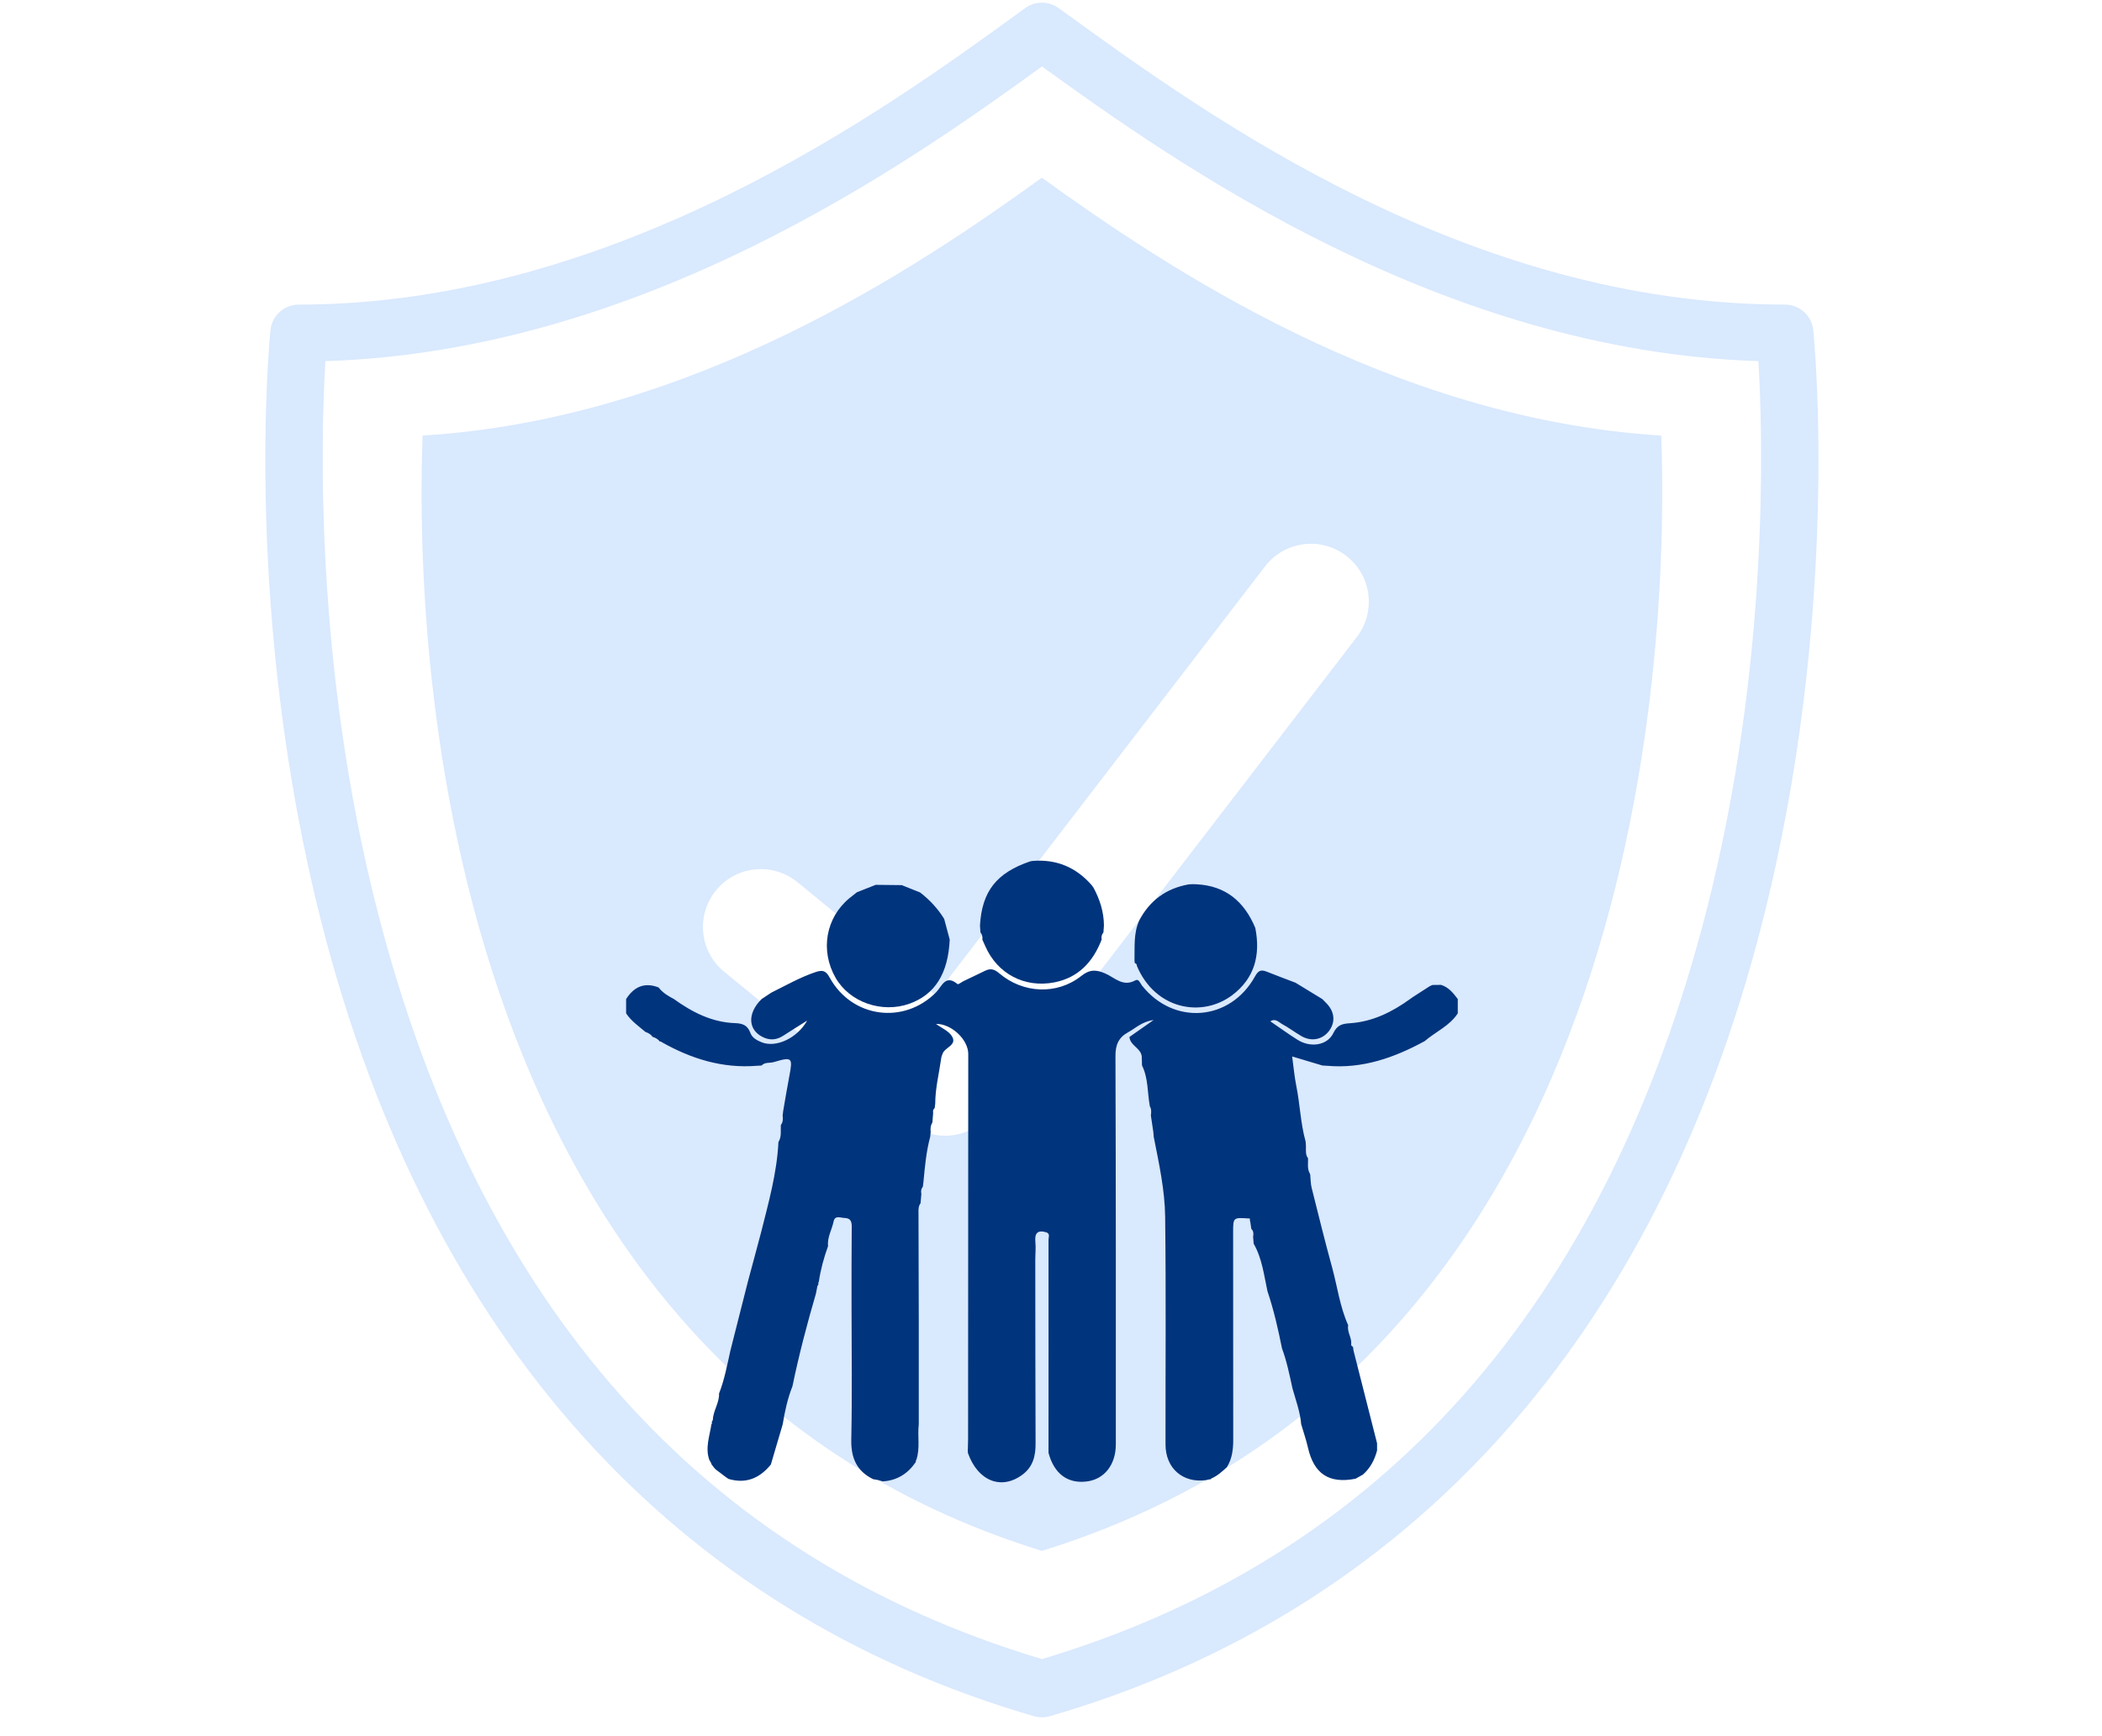 <svg xmlns="http://www.w3.org/2000/svg" xmlns:xlink="http://www.w3.org/1999/xlink" width="115" viewBox="0 0 86.25 71.25" height="95" preserveAspectRatio="xMidYMid meet"><defs><clipPath id="7ceb42b79d"><path d="M 10 0 L 75 0 L 75 70.508 L 10 70.508 Z M 10 0 " clip-rule="nonzero"></path></clipPath><clipPath id="4a5a9b3b4a"><path d="M 25.684 39 L 59.824 39 L 59.824 61 L 25.684 61 Z M 25.684 39 " clip-rule="nonzero"></path></clipPath><clipPath id="12142e2ce7"><path d="M 40 35.254 L 46 35.254 L 46 41 L 40 41 Z M 40 35.254 " clip-rule="nonzero"></path></clipPath></defs><g clip-path="url(#7ceb42b79d)"><path fill="#d9e9fe" d="M 70.02 37.371 C 65.867 53.582 56.695 63.914 42.754 68.086 C 28.828 63.922 19.66 53.609 15.5 37.434 C 12.895 27.301 13.168 17.883 13.352 14.82 C 26.367 14.41 37.227 6.734 42.754 2.727 C 48.246 6.695 59.137 14.41 72.152 14.82 C 72.336 17.871 72.613 27.246 70.02 37.371 Z M 74.402 13.551 C 74.344 12.953 73.84 12.5 73.242 12.5 C 60.254 12.5 49.562 4.762 43.82 0.609 L 43.438 0.332 C 43.027 0.035 42.473 0.035 42.066 0.332 L 41.77 0.547 C 36.43 4.426 25.316 12.5 12.262 12.5 C 11.66 12.5 11.16 12.953 11.098 13.551 C 11.051 14.023 9.965 25.262 13.215 37.953 C 17.559 54.906 27.66 66.137 42.426 70.43 C 42.531 70.461 42.645 70.477 42.754 70.477 C 42.863 70.477 42.973 70.461 43.078 70.43 C 57.844 66.137 67.945 54.906 72.285 37.953 C 75.539 25.262 74.453 14.023 74.402 13.551 " fill-opacity="1" fill-rule="nonzero"></path></g><path fill="#d9e9fe" d="M 55.676 26.141 L 40.664 45.68 C 40.273 46.191 39.691 46.52 39.055 46.594 C 38.965 46.605 38.871 46.609 38.781 46.609 C 38.234 46.609 37.703 46.422 37.277 46.07 L 29.715 39.879 C 28.699 39.051 28.551 37.555 29.383 36.535 C 30.211 35.523 31.707 35.375 32.723 36.203 L 38.391 40.844 L 51.906 23.246 C 52.707 22.203 54.195 22.008 55.238 22.809 C 56.277 23.605 56.473 25.098 55.676 26.141 Z M 42.75 7.293 C 37.68 10.953 28.445 17.195 17.34 17.875 C 17.047 25.664 17.578 55.859 42.75 63.645 C 67.922 55.859 68.453 25.664 68.164 17.875 C 57.055 17.188 47.797 10.93 42.75 7.293 " fill-opacity="1" fill-rule="nonzero"></path><g clip-path="url(#4a5a9b3b4a)"><path fill="#00347c" d="M 59.816 41 C 59.816 41.195 59.816 41.391 59.816 41.586 C 59.48 42.105 58.906 42.34 58.457 42.727 C 57.211 43.406 55.906 43.867 54.457 43.738 C 54.391 43.734 54.324 43.73 54.262 43.727 C 53.855 43.605 53.449 43.48 53.02 43.355 C 53.078 43.781 53.113 44.18 53.191 44.57 C 53.344 45.324 53.363 46.105 53.574 46.852 C 53.578 46.918 53.582 46.98 53.586 47.047 C 53.586 47.215 53.562 47.387 53.672 47.535 C 53.68 47.734 53.633 47.945 53.734 48.137 C 53.746 48.168 53.758 48.195 53.77 48.227 L 53.762 48.223 C 53.781 48.398 53.777 48.578 53.82 48.746 C 54.094 49.836 54.359 50.922 54.656 52 C 54.875 52.797 54.977 53.625 55.32 54.387 C 55.266 54.652 55.461 54.879 55.445 55.141 C 55.426 55.207 55.461 55.246 55.516 55.27 C 55.523 55.324 55.531 55.379 55.539 55.43 C 55.863 56.699 56.184 57.965 56.504 59.23 C 56.504 59.328 56.504 59.426 56.504 59.527 C 56.402 59.91 56.227 60.25 55.922 60.516 C 55.824 60.57 55.723 60.629 55.621 60.684 C 54.535 60.898 53.914 60.488 53.668 59.406 C 53.594 59.082 53.484 58.77 53.391 58.449 C 53.348 57.941 53.172 57.469 53.035 56.984 C 52.914 56.43 52.801 55.867 52.602 55.332 C 52.445 54.543 52.266 53.758 52.008 52.992 C 51.863 52.328 51.789 51.645 51.441 51.039 C 51.434 50.941 51.426 50.844 51.418 50.75 C 51.441 50.633 51.438 50.52 51.344 50.43 C 51.332 50.34 51.316 50.25 51.305 50.16 C 51.297 50.129 51.289 50.094 51.281 50.062 C 51.309 50.012 51.281 50 51.238 50.004 C 50.602 49.961 50.598 49.961 50.598 50.566 C 50.598 53.406 50.598 56.25 50.602 59.094 C 50.602 59.488 50.555 59.867 50.344 60.207 C 50.145 60.395 49.945 60.574 49.691 60.68 L 49.711 60.695 L 49.703 60.691 L 49.68 60.703 C 49.645 60.707 49.613 60.715 49.578 60.719 C 49.551 60.727 49.52 60.734 49.488 60.742 C 48.531 60.871 47.824 60.254 47.824 59.277 C 47.82 56.164 47.848 53.055 47.809 49.941 C 47.797 48.836 47.555 47.742 47.34 46.652 C 47.336 46.586 47.328 46.523 47.324 46.457 C 47.289 46.23 47.258 46.004 47.223 45.777 C 47.242 45.645 47.25 45.52 47.18 45.398 C 47.078 44.84 47.121 44.254 46.859 43.723 C 46.855 43.598 46.852 43.469 46.848 43.34 C 46.84 43.309 46.832 43.277 46.824 43.25 C 46.719 42.98 46.371 42.879 46.344 42.555 C 46.641 42.348 46.938 42.141 47.336 41.859 C 46.844 41.93 46.594 42.199 46.289 42.363 C 45.898 42.578 45.766 42.879 45.77 43.344 C 45.789 48.656 45.785 53.965 45.785 59.277 C 45.785 60.109 45.312 60.711 44.59 60.797 C 43.805 60.895 43.25 60.477 43.023 59.621 C 43.023 56.707 43.027 53.789 43.023 50.875 C 43.023 50.777 43.094 50.645 42.949 50.578 C 42.582 50.461 42.445 50.598 42.484 50.973 C 42.508 51.215 42.48 51.457 42.48 51.703 C 42.484 54.215 42.48 56.723 42.492 59.234 C 42.496 59.746 42.387 60.191 41.961 60.512 C 41.09 61.168 40.121 60.781 39.715 59.625 C 39.715 59.59 39.711 59.555 39.711 59.523 C 39.715 59.359 39.723 59.199 39.723 59.035 C 39.727 53.777 39.727 48.516 39.73 43.254 C 39.73 42.656 39.027 42.004 38.406 42.02 C 38.633 42.188 38.941 42.312 39.07 42.543 C 39.27 42.891 38.777 42.98 38.68 43.234 C 38.656 43.297 38.629 43.355 38.621 43.422 C 38.535 44.043 38.375 44.656 38.375 45.289 C 38.367 45.352 38.359 45.414 38.352 45.477 C 38.281 45.531 38.277 45.602 38.289 45.68 C 38.281 45.809 38.27 45.938 38.258 46.066 C 38.18 46.188 38.172 46.32 38.188 46.457 C 38.18 46.523 38.176 46.59 38.168 46.652 C 38.004 47.262 37.949 47.883 37.891 48.508 C 37.883 48.57 37.875 48.633 37.867 48.699 C 37.797 48.785 37.781 48.883 37.805 48.992 C 37.793 49.121 37.781 49.25 37.773 49.379 C 37.688 49.488 37.684 49.621 37.688 49.75 C 37.691 51.188 37.695 52.625 37.699 54.062 C 37.699 54.551 37.699 55.039 37.699 55.527 C 37.699 56.016 37.699 56.5 37.699 56.988 C 37.699 57.477 37.699 57.965 37.699 58.453 C 37.641 58.938 37.762 59.434 37.598 59.914 C 37.578 59.934 37.57 59.961 37.582 59.992 C 37.254 60.477 36.809 60.758 36.219 60.793 C 36.156 60.773 36.094 60.758 36.031 60.738 C 35.965 60.727 35.898 60.715 35.828 60.703 C 35.156 60.375 34.918 59.84 34.93 59.09 C 34.969 57.258 34.941 55.426 34.941 53.59 C 34.941 52.504 34.938 51.418 34.949 50.332 C 34.949 50.105 34.883 49.992 34.66 49.984 C 34.496 49.98 34.262 49.863 34.207 50.117 C 34.137 50.461 33.938 50.773 33.977 51.137 C 33.805 51.613 33.672 52.102 33.598 52.602 C 33.578 52.629 33.57 52.66 33.586 52.691 C 33.57 52.723 33.555 52.754 33.539 52.785 C 33.52 52.883 33.5 52.984 33.48 53.086 C 33.113 54.34 32.781 55.609 32.516 56.891 C 32.316 57.395 32.203 57.918 32.117 58.449 C 31.957 59 31.793 59.551 31.629 60.105 L 31.633 60.098 C 31.176 60.664 30.609 60.906 29.887 60.691 L 29.891 60.691 C 29.859 60.668 29.824 60.648 29.793 60.625 C 29.648 60.516 29.504 60.406 29.359 60.297 C 29.34 60.273 29.316 60.25 29.297 60.227 L 29.285 60.211 C 29.258 60.176 29.23 60.141 29.203 60.105 C 29.191 60.07 29.176 60.035 29.16 60.004 C 29.141 59.973 29.125 59.941 29.105 59.914 C 28.93 59.414 29.117 58.938 29.191 58.453 C 29.215 58.426 29.219 58.395 29.203 58.363 C 29.219 58.332 29.238 58.301 29.25 58.27 C 29.262 57.891 29.52 57.574 29.504 57.188 C 29.727 56.621 29.836 56.023 29.969 55.43 C 30.207 54.488 30.445 53.551 30.684 52.609 C 30.863 51.934 31.051 51.258 31.227 50.582 C 31.535 49.355 31.879 48.141 31.941 46.867 C 32.078 46.648 32.027 46.406 32.039 46.172 C 32.129 46.051 32.133 45.918 32.113 45.777 C 32.121 45.715 32.129 45.652 32.137 45.586 C 32.219 45.113 32.297 44.641 32.387 44.168 C 32.535 43.398 32.508 43.363 31.75 43.586 C 31.582 43.637 31.387 43.578 31.25 43.727 C 31.184 43.73 31.117 43.734 31.055 43.738 C 29.648 43.852 28.367 43.453 27.156 42.77 C 27.137 42.746 27.109 42.738 27.078 42.746 C 27 42.641 26.891 42.586 26.77 42.547 L 26.777 42.555 C 26.707 42.441 26.598 42.391 26.484 42.348 L 26.488 42.352 C 26.207 42.113 25.898 41.902 25.691 41.586 C 25.691 41.391 25.691 41.195 25.691 41 C 26.012 40.496 26.445 40.297 27.023 40.523 C 27.188 40.738 27.414 40.875 27.648 40.996 C 28.406 41.543 29.219 41.957 30.172 41.988 C 30.477 42 30.676 42.078 30.789 42.387 C 30.859 42.586 31.055 42.695 31.262 42.777 C 31.832 43 32.699 42.625 33.121 41.883 C 32.742 42.121 32.445 42.305 32.152 42.496 C 31.91 42.652 31.664 42.707 31.375 42.594 C 30.695 42.316 30.633 41.609 31.25 41 C 31.383 40.91 31.52 40.82 31.652 40.734 C 32.246 40.441 32.816 40.113 33.449 39.898 C 33.754 39.793 33.887 39.828 34.047 40.125 C 34.961 41.777 37.094 42.059 38.414 40.719 C 38.648 40.477 38.793 39.969 39.293 40.387 C 39.32 40.41 39.453 40.305 39.539 40.262 C 39.828 40.121 40.121 39.988 40.41 39.844 C 40.637 39.73 40.797 39.766 41.004 39.945 C 41.973 40.77 43.367 40.84 44.363 40.055 C 44.719 39.77 44.98 39.793 45.34 39.945 C 45.73 40.109 46.07 40.516 46.582 40.234 C 46.727 40.152 46.781 40.344 46.855 40.441 C 48.16 42.094 50.484 41.91 51.5 40.062 C 51.641 39.809 51.758 39.789 51.988 39.879 C 52.375 40.035 52.766 40.18 53.156 40.328 C 53.523 40.551 53.891 40.773 54.258 41 C 54.316 41.059 54.371 41.113 54.426 41.172 C 54.762 41.512 54.805 41.941 54.539 42.301 C 54.262 42.672 53.797 42.762 53.379 42.508 C 53.113 42.352 52.867 42.164 52.598 42.02 C 52.469 41.949 52.332 41.777 52.125 41.914 C 52.508 42.172 52.867 42.438 53.242 42.672 C 53.777 43.008 54.469 42.906 54.715 42.387 C 54.879 42.043 55.109 42.012 55.391 41.992 C 56.324 41.93 57.121 41.531 57.863 40.996 C 57.898 40.973 57.938 40.945 57.973 40.918 C 58.199 40.773 58.43 40.625 58.656 40.477 C 58.695 40.457 58.734 40.441 58.773 40.422 C 58.895 40.422 59.016 40.418 59.133 40.418 C 59.441 40.516 59.633 40.754 59.816 41 Z M 59.816 41 " fill-opacity="1" fill-rule="evenodd"></path></g><path fill="#00347c" d="M 46.742 37.781 C 47.176 36.949 47.855 36.457 48.777 36.293 C 48.828 36.289 48.875 36.285 48.926 36.285 C 48.98 36.285 49.035 36.289 49.09 36.289 C 50.297 36.348 51.059 37.004 51.508 38.082 C 51.727 39.188 51.484 40.148 50.555 40.844 C 49.309 41.777 47.398 41.426 46.648 39.637 C 46.656 39.57 46.613 39.543 46.562 39.523 C 46.562 39.496 46.559 39.465 46.551 39.438 C 46.566 38.883 46.504 38.316 46.742 37.781 Z M 46.742 37.781 " fill-opacity="1" fill-rule="evenodd"></path><g clip-path="url(#12142e2ce7)"><path fill="#00347c" d="M 42.273 35.348 C 42.305 35.344 42.332 35.336 42.363 35.332 C 43.344 35.25 44.152 35.59 44.797 36.328 C 44.82 36.359 44.844 36.395 44.867 36.426 C 45.129 36.91 45.293 37.422 45.297 37.977 C 45.293 38.07 45.285 38.168 45.277 38.266 C 45.203 38.352 45.184 38.449 45.203 38.559 C 44.848 39.473 44.254 40.121 43.258 40.316 C 42.035 40.551 40.922 39.961 40.426 38.824 C 40.387 38.738 40.348 38.648 40.309 38.562 C 40.32 38.453 40.305 38.352 40.23 38.266 C 40.223 38.168 40.215 38.07 40.211 37.977 C 40.293 36.578 40.887 35.82 42.273 35.348 Z M 42.273 35.348 " fill-opacity="1" fill-rule="evenodd"></path></g><path fill="#00347c" d="M 35.93 36.312 C 36.285 36.316 36.645 36.32 37 36.324 C 37.25 36.426 37.5 36.523 37.754 36.625 C 38.148 36.93 38.48 37.285 38.742 37.711 C 38.82 37.996 38.895 38.277 38.969 38.559 C 38.906 39.953 38.363 40.816 37.316 41.191 C 36.18 41.594 34.859 41.129 34.285 40.125 C 33.645 39.004 33.883 37.656 34.863 36.852 C 34.961 36.773 35.059 36.695 35.16 36.617 C 35.414 36.516 35.672 36.414 35.93 36.312 Z M 35.93 36.312 " fill-opacity="1" fill-rule="evenodd"></path></svg>